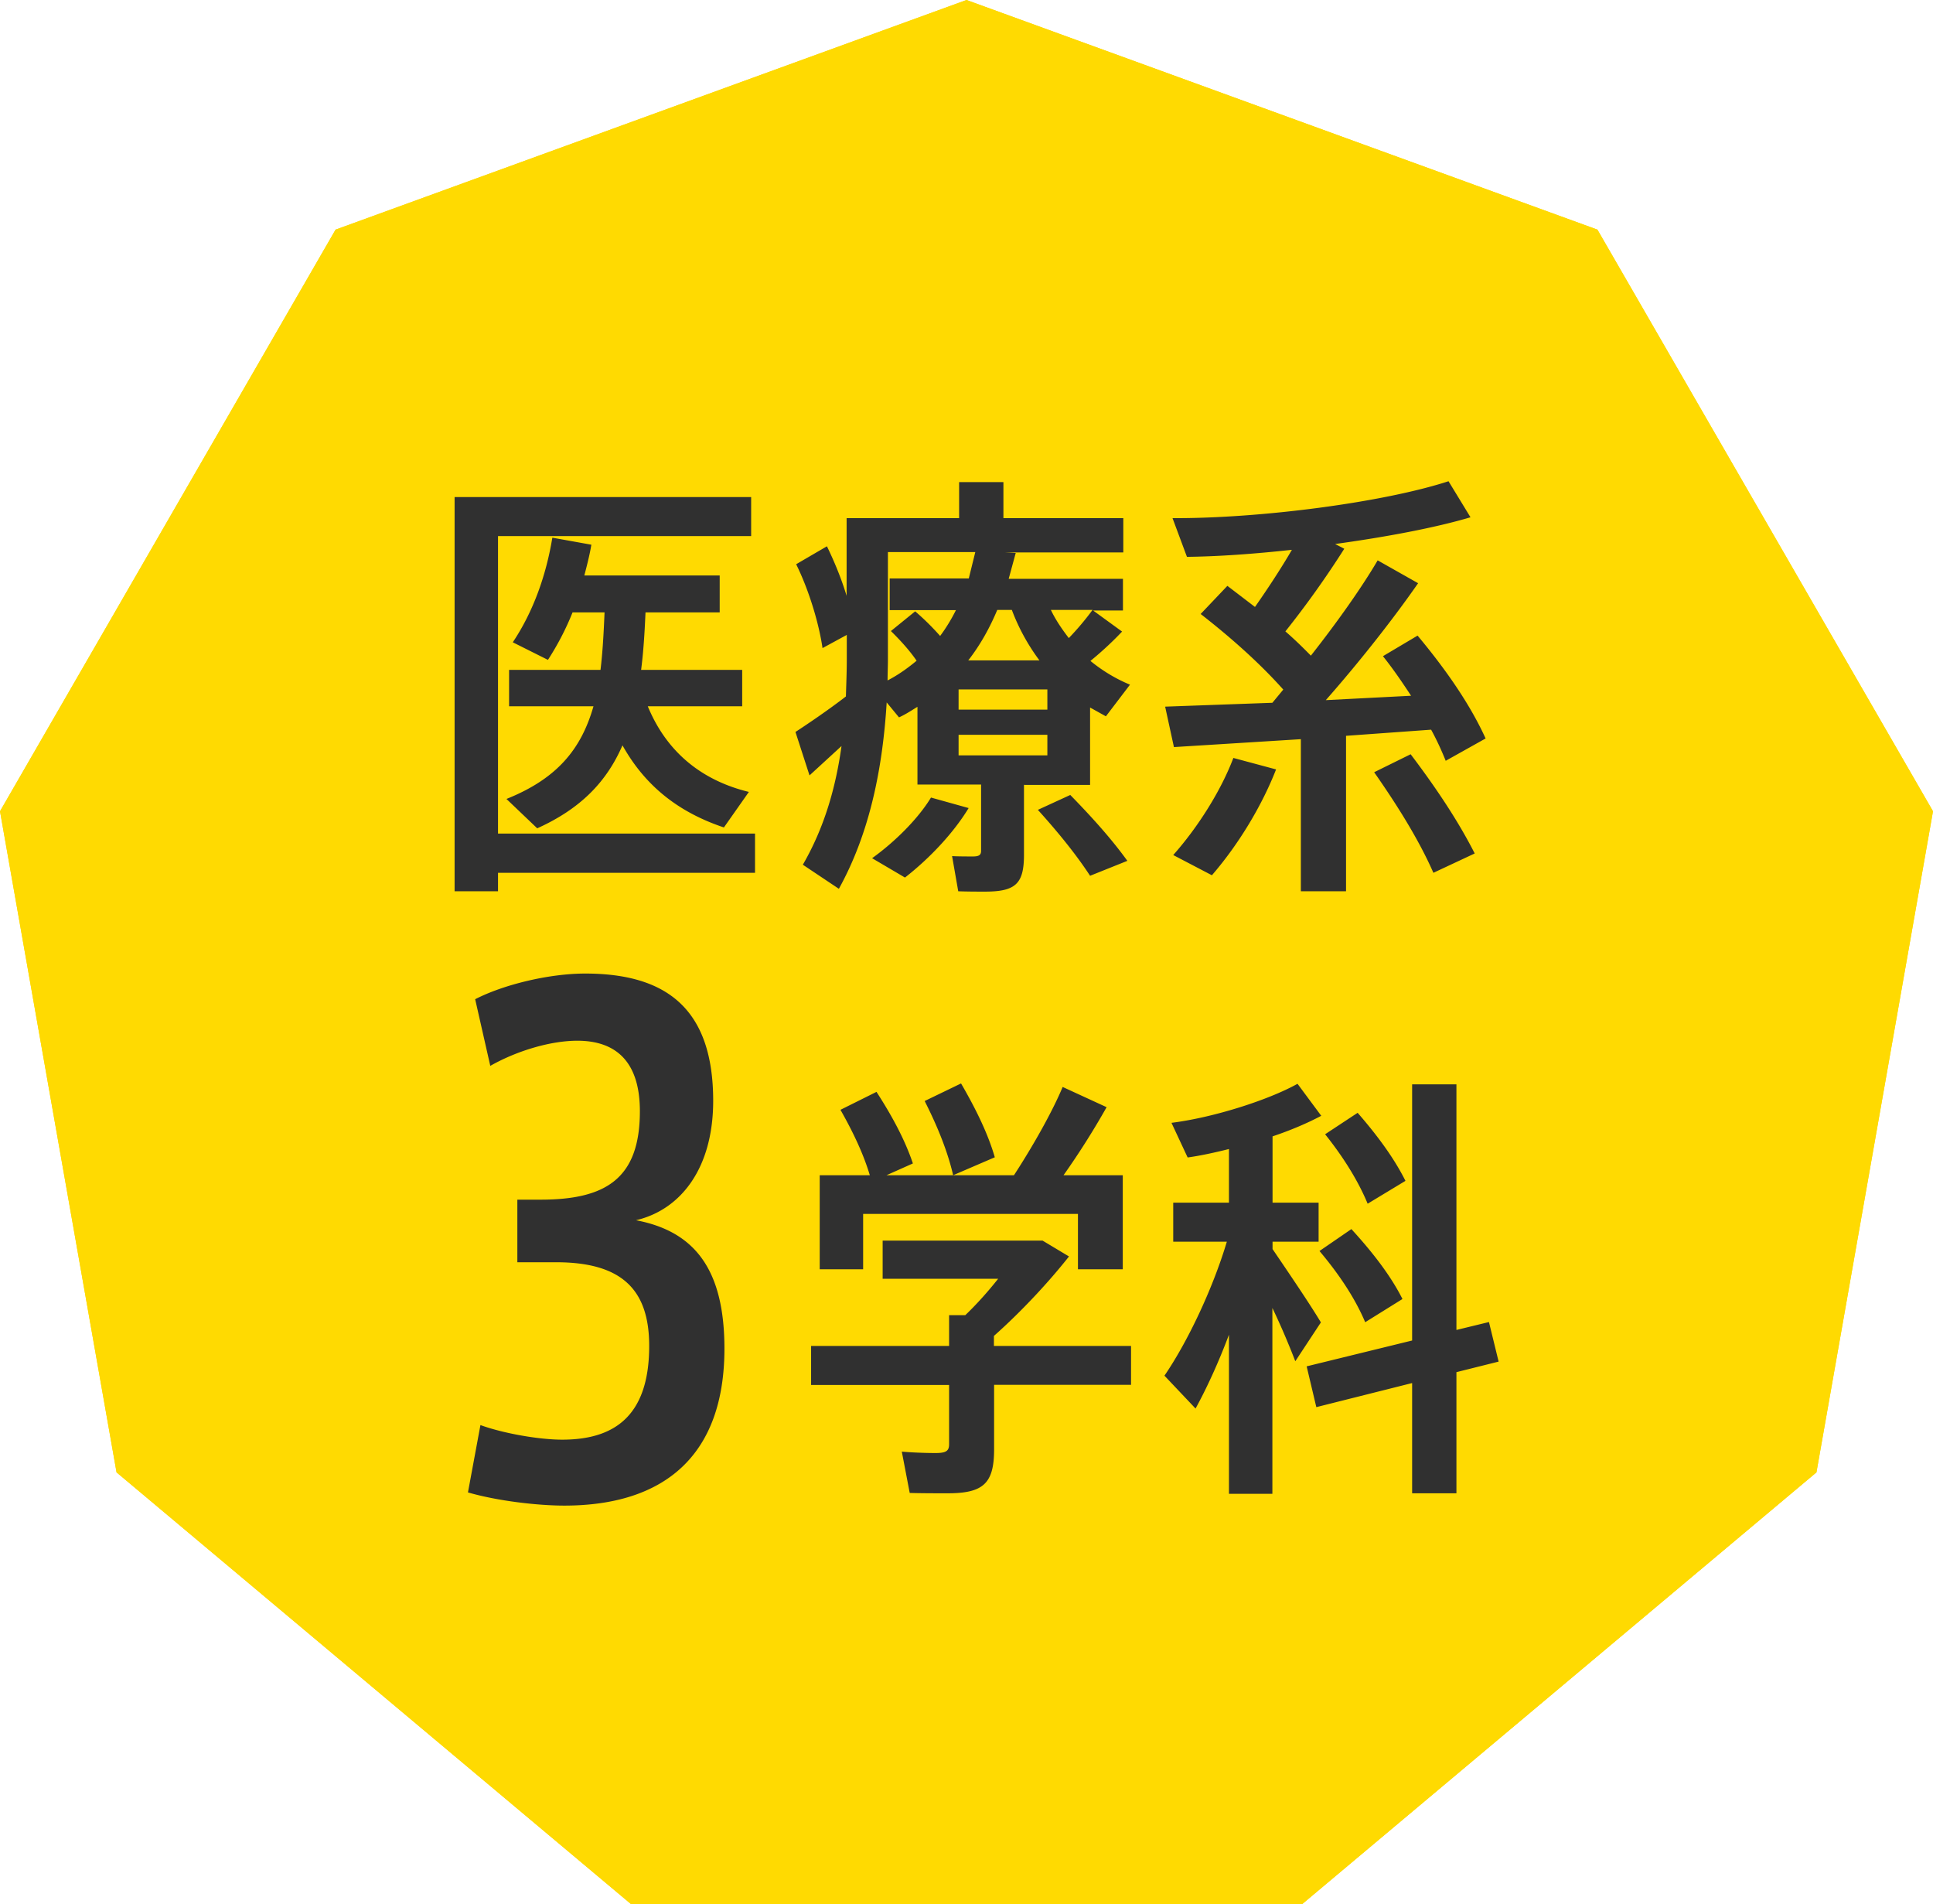 <svg id="_レイヤー_2" xmlns="http://www.w3.org/2000/svg" viewBox="0 0 109.96 108.29"><defs><style>.cls-1{fill:#ffda01}.cls-2{fill:#303030}</style></defs><g id="_レイヤー_1-2"><g id="_グループ_"><path class="cls-1" d="M54.98 0 19.09 13.06 0 46.14l6.63 37.6 29.26 24.55h38.19l29.25-24.55 6.63-37.6-19.09-33.08L54.98 0z"/><path class="cls-1" d="M54.98 0 19.09 13.06 0 46.14l6.63 37.6 29.26 24.55h38.19l29.25-24.55 6.63-37.6-19.09-33.08L54.98 0z"/></g><path class="cls-2" d="M42.95 49.64H28.33v1.05h-2.47V28.27h16.87v2.22h-14.4v16.92h14.62v2.22Zm-9.22-9.47h-4.77V38.1h5.2c.12-.98.18-2.07.23-3.27h-1.82c-.38.95-.85 1.85-1.4 2.7l-2-1c1.17-1.75 1.9-3.82 2.25-5.95l2.22.4c-.1.6-.25 1.17-.4 1.75h7.7v2.1h-4.22c-.05 1.17-.12 2.27-.25 3.27h5.75v2.07h-5.37c1.12 2.72 3.2 4.25 5.75 4.87l-1.42 2.02c-2.45-.82-4.42-2.25-5.77-4.67-.9 2.07-2.37 3.6-4.85 4.72l-1.75-1.67c2.87-1.15 4.25-2.82 4.95-5.27ZM58.25 44.61v4c0 1.65-.47 2.1-2.22 2.1-.4 0-1.02 0-1.52-.02l-.35-2c.35.02.83.02 1.2.02.35 0 .45-.1.45-.32v-3.77h-3.62V40.2c-.33.2-.67.43-1.05.6l-.7-.85c-.23 3.72-.95 7.4-2.72 10.6l-2.05-1.37c1.2-2.07 1.87-4.35 2.2-6.75l-1.82 1.67-.8-2.47c.72-.47 1.9-1.27 2.87-2.02.02-.7.05-1.4.05-2.1v-1.4l-1.38.75c-.2-1.37-.75-3.25-1.5-4.77l1.75-1.02c.45.92.85 1.92 1.12 2.82v-4.42h6.4v-2.05h2.52v2.05h6.82v1.95h-6.72l.6.03-.4 1.47h6.5v1.8h-1.7l1.65 1.2c-.47.5-1.1 1.1-1.8 1.67.7.57 1.45 1.02 2.25 1.35l-1.37 1.8-.9-.5v4.4h-3.75Zm-3.15 1.35c-.83 1.37-2.17 2.82-3.62 3.95l-1.87-1.1c1.32-.95 2.62-2.25 3.35-3.45l2.15.6Zm-2.97-8.4c-.38-.55-.87-1.1-1.45-1.67l1.38-1.12c.55.47 1.02.95 1.42 1.4.35-.47.65-.97.9-1.47h-3.77v-1.8h4.5l.37-1.5h-4.97v6.1c0 .4-.02.8-.02 1.2.62-.32 1.17-.72 1.65-1.12Zm7.45 1.65h-5.05v1.15h5.05v-1.15Zm-5.05 3.75h5.05v-1.17h-5.05v1.17Zm2.2-8.27c-.42 1-.95 1.97-1.65 2.87h4.05c-.62-.83-1.17-1.8-1.57-2.87h-.82Zm4.15 10.52c1.32 1.35 2.4 2.57 3.25 3.75l-2.12.85c-.75-1.15-1.75-2.4-2.97-3.75l1.85-.85Zm1.27-10.52h-2.37c.27.57.65 1.12 1.02 1.6a16 16 0 0 0 1.35-1.6ZM76.57 41.84v8.85H74v-8.65l-7.22.45-.5-2.3 6.1-.22.62-.75c-1.22-1.37-2.8-2.82-4.7-4.3l1.52-1.6 1.57 1.2c.77-1.1 1.52-2.25 2.1-3.25-2.1.23-4.17.38-5.97.4l-.82-2.2c5.02.02 12.02-.9 15.7-2.1l1.25 2.05c-2.02.6-4.8 1.12-7.7 1.52l.52.27a54.27 54.27 0 0 1-3.35 4.7c.52.45 1 .92 1.45 1.38 1.55-1.97 2.92-3.92 3.8-5.42l2.3 1.3c-1.32 1.9-3.2 4.32-5.25 6.65l4.85-.25c-.48-.73-1-1.5-1.6-2.25l1.97-1.17c1.77 2.12 3.05 4.05 3.87 5.85l-2.27 1.27c-.23-.57-.5-1.17-.83-1.77l-4.85.35Zm-6.4 1.27 2.42.65c-.8 2.05-2.12 4.25-3.65 6.02l-2.2-1.15c1.42-1.6 2.72-3.67 3.42-5.52Zm10.07-.22c1.57 2.07 2.77 3.92 3.65 5.65l-2.35 1.1c-.77-1.75-1.92-3.65-3.37-5.72l2.07-1.02ZM41.21 76.7c0 6.15-3.49 8.93-9.11 8.93-1.5 0-3.79-.26-5.48-.75l.71-3.83c1.35.49 3.38.83 4.65.83 2.89 0 4.95-1.27 4.95-5.33 0-3.19-1.54-4.76-5.29-4.76h-2.21v-3.56h1.31c3.68 0 5.66-1.16 5.66-5.03 0-2.81-1.35-4.01-3.56-4.01-1.43 0-3.34.52-4.95 1.43l-.86-3.79c1.61-.83 4.2-1.46 6.26-1.46 4.65 0 7.28 2.03 7.28 7.24 0 3.83-1.84 6.19-4.39 6.79 3.38.64 5.03 2.85 5.03 7.31ZM64.35 78.76h-7.8v3.67c0 1.95-.62 2.5-2.65 2.5-.65 0-1.5 0-2.15-.02l-.45-2.35c.55.05 1.32.08 1.92.08s.77-.12.77-.5v-3.37h-7.85v-2.22h7.85V74.8h.92c.65-.62 1.3-1.35 1.87-2.07h-6.57v-2.17h9.1l1.5.9c-1.12 1.42-2.67 3.1-4.27 4.52v.57h7.8v2.22ZM49.1 72.19h-2.47v-5.35h2.85c-.35-1.17-.92-2.4-1.67-3.72l2.05-1.02c.97 1.5 1.65 2.82 2.07 4.07l-1.5.67h7.25c1.12-1.72 2.2-3.65 2.77-5.02l2.5 1.15a44.75 44.75 0 0 1-2.45 3.87h3.37v5.35h-2.55v-3.15H49.1v3.15Zm5.12-5.35c-.3-1.3-.85-2.7-1.62-4.22l2.07-1c.9 1.55 1.55 2.92 1.92 4.2l-2.37 1.02ZM73.68 77.41c-.32-.83-.77-1.92-1.3-3.02v10.57h-2.47v-9.05c-.6 1.6-1.27 3.05-1.9 4.2l-1.77-1.87c1.27-1.85 2.72-4.85 3.55-7.62h-3.05V68.4h3.17v-3.05c-.8.2-1.62.38-2.35.48l-.92-1.97c2.4-.3 5.52-1.3 7.17-2.22l1.35 1.82c-.75.4-1.72.82-2.77 1.17v3.77h2.62v2.22h-2.62v.42c1 1.47 2.12 3.12 2.75 4.17l-1.45 2.2Zm9.17.62v6.9h-2.52v-6.27l-5.45 1.37-.55-2.32 6-1.47V61.67h2.52v13.97l1.85-.45.55 2.25-2.4.6Zm-5.97-8.12c1.3 1.42 2.27 2.72 2.9 3.97l-2.12 1.32c-.55-1.3-1.42-2.65-2.6-4.05l1.82-1.25Zm.92-1.45c-.52-1.25-1.32-2.57-2.42-3.95l1.85-1.22c1.22 1.4 2.12 2.67 2.72 3.87l-2.15 1.3Z"/></g></svg>